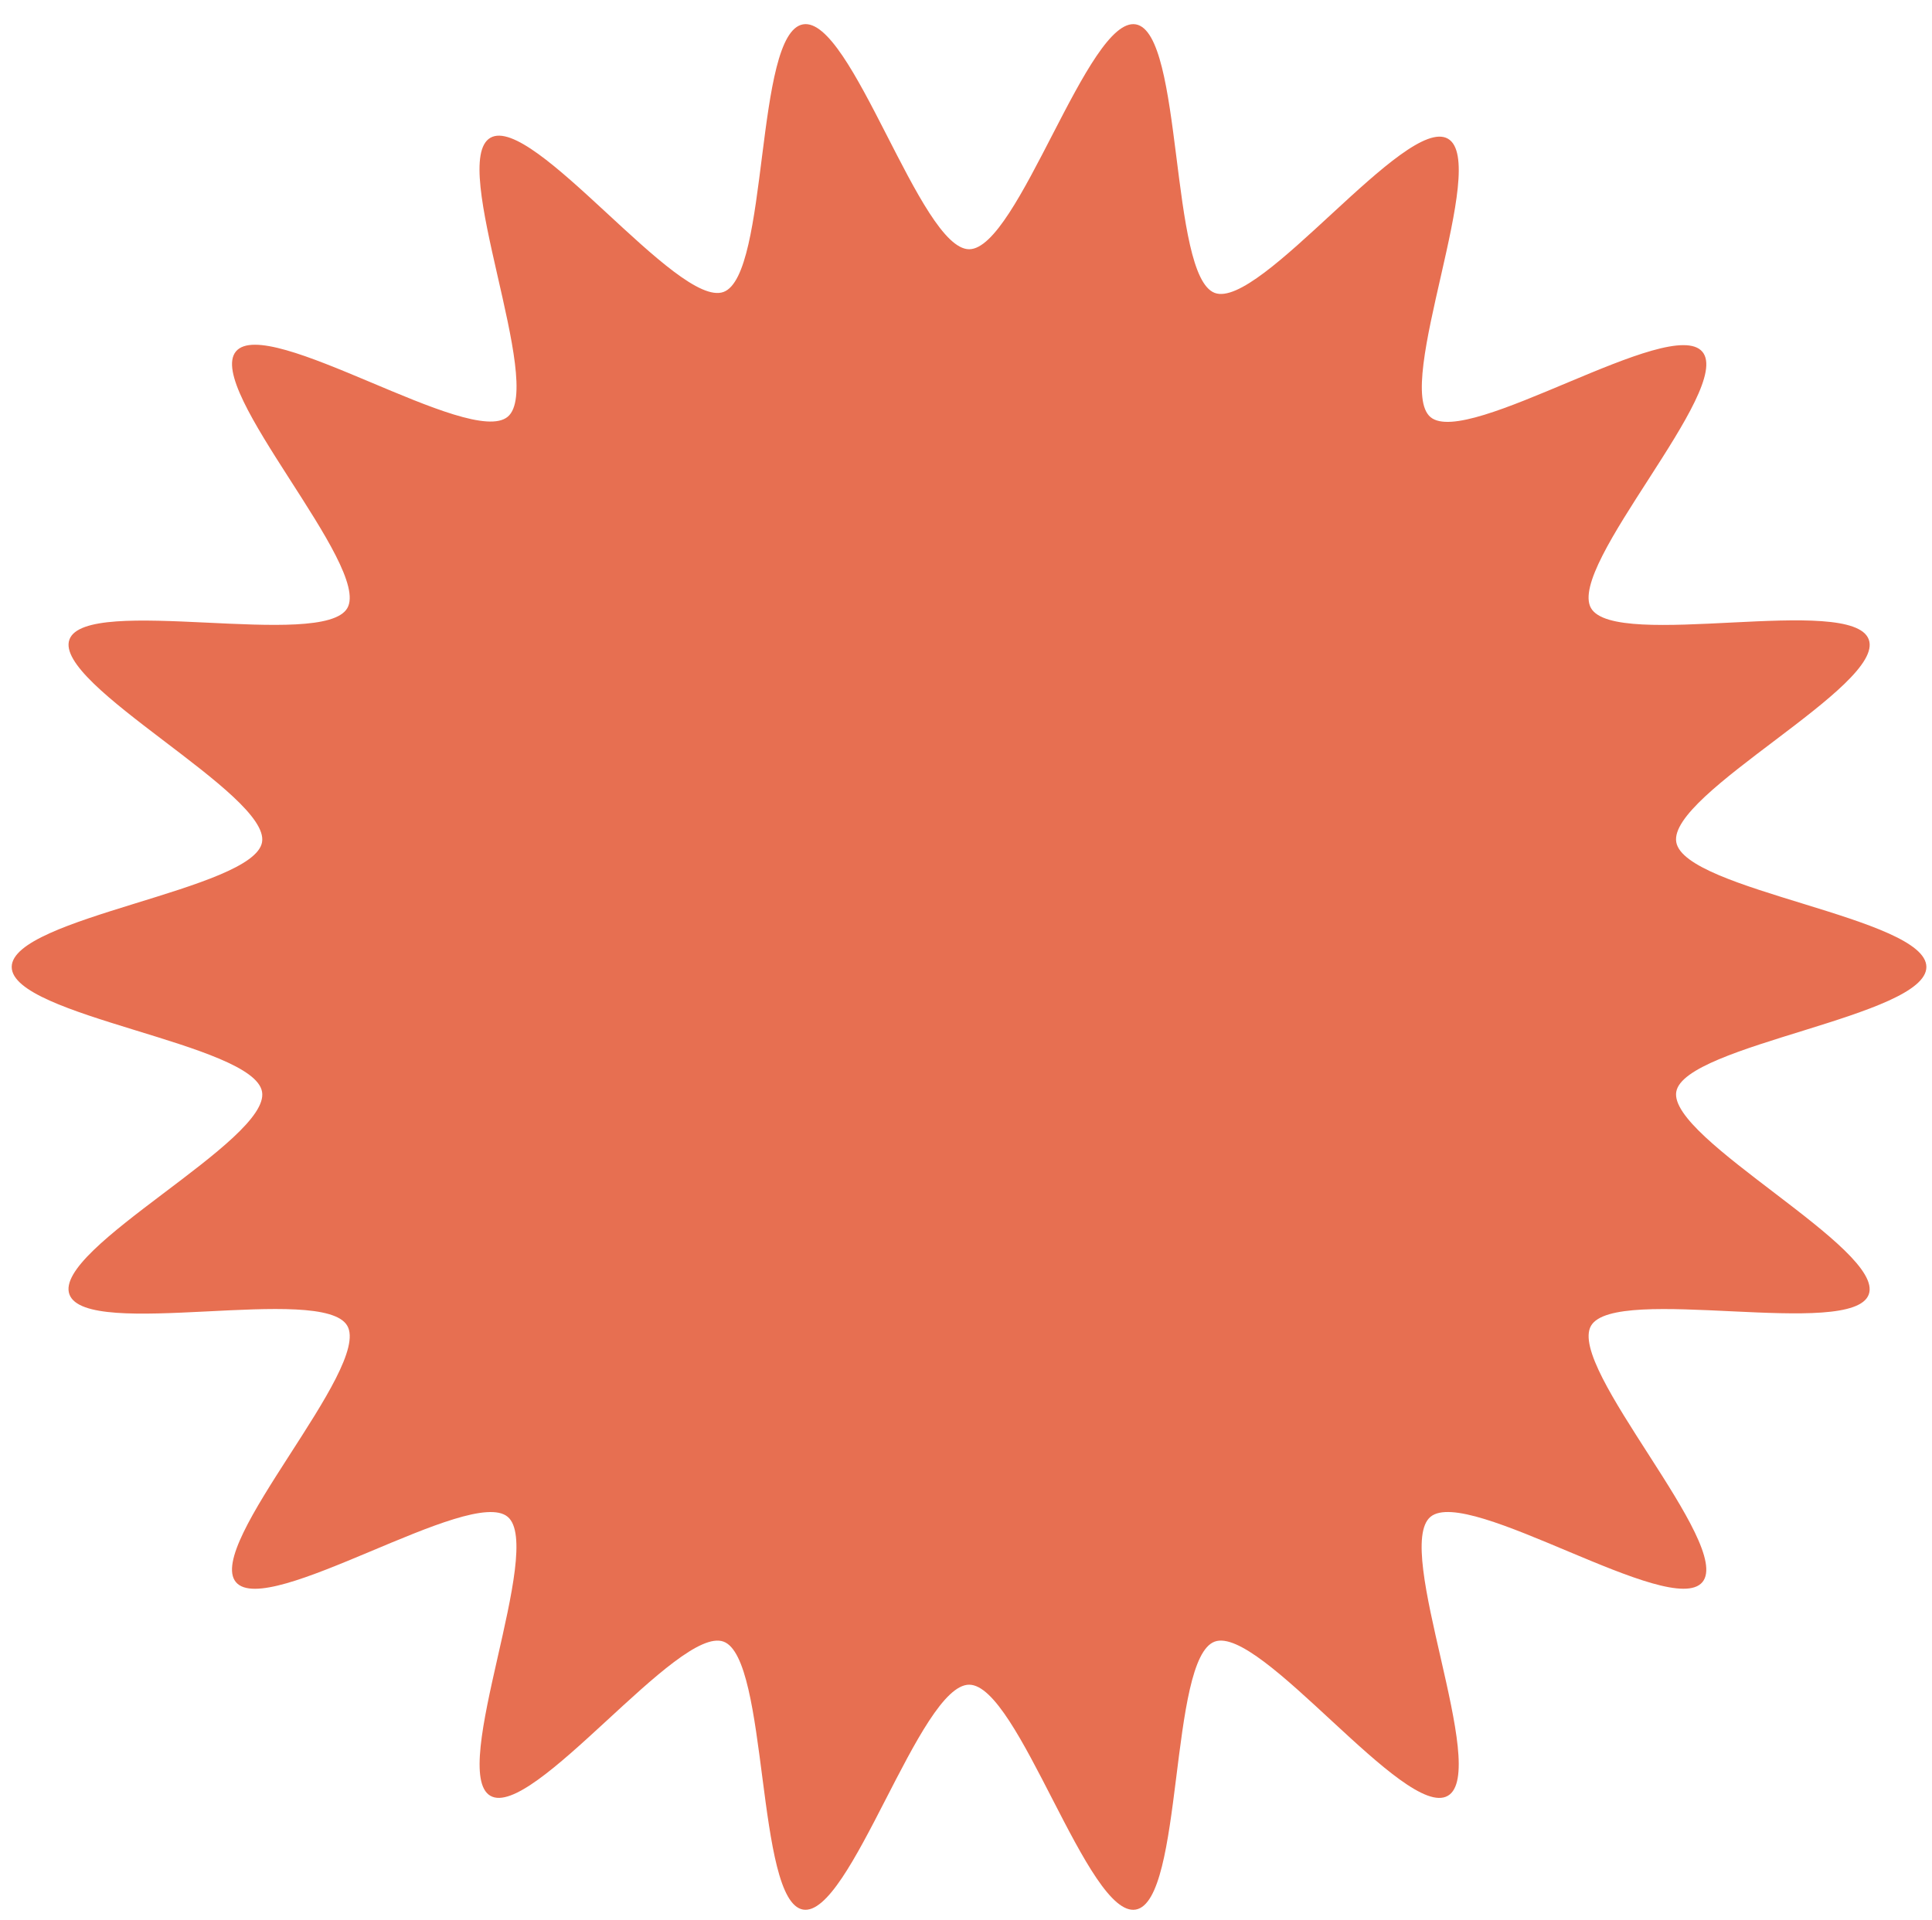 <?xml version="1.0" encoding="UTF-8"?> <svg xmlns="http://www.w3.org/2000/svg" xmlns:xlink="http://www.w3.org/1999/xlink" version="1.1" id="Слой_1" x="0px" y="0px" viewBox="0 0 165 164" style="enable-background:new 0 0 165 164;" xml:space="preserve"> <style type="text/css"> .st0{fill:#E76F51;} </style> <path class="st0" d="M164.52,82.6c0,4.24-20.66,6.63-21.36,10.66c-0.7,4.03,17.84,13.44,16.44,17.31c-1.4,3.87-21.65-0.9-23.72,2.68 c-2.07,3.58,12.18,18.72,9.51,21.9c-2.67,3.18-20-8.26-23.22-5.58c-3.22,2.68,5.1,21.74,1.48,23.83c-3.62,2.09-16-14.6-19.91-13.17 c-3.91,1.43-2.64,22.16-6.74,22.89s-10-19.21-14.23-19.21c-4.23,0-10.15,19.92-14.19,19.21c-4.04-0.71-2.92-21.48-6.79-22.89 s-16.33,15.24-19.91,13.17c-3.58-2.07,4.66-21.16,1.48-23.83s-20.53,8.77-23.21,5.58s11.6-18.28,9.51-21.9s-22.29,1.26-23.73-2.68 s17.18-13.16,16.45-17.31C21.65,89.11,1,86.84,1,82.6s20.67-6.58,21.38-10.66C23.09,67.86,4.52,58.5,5.93,54.63 s21.65,0.9,23.73-2.68c2.08-3.58-12.18-18.72-9.51-21.93s20,8.26,23.21,5.58s-5.09-21.74-1.48-23.83s16,14.6,19.91,13.17 s2.64-22.13,6.79-22.86s10,19.21,14.19,19.21c4.19,0,10.15-19.91,14.23-19.21s2.87,21.48,6.74,22.94 c3.87,1.46,16.33-15.24,19.92-13.17c3.59,2.07-4.66,21.11-1.49,23.78s20.54-8.77,23.22-5.58c2.68,3.19-11.6,18.28-9.51,21.9 c2.09,3.62,22.29-1.25,23.72,2.68c1.43,3.93-17.17,13.16-16.44,17.31C143.89,76.09,164.52,78.36,164.52,82.6z"></path> </svg> 